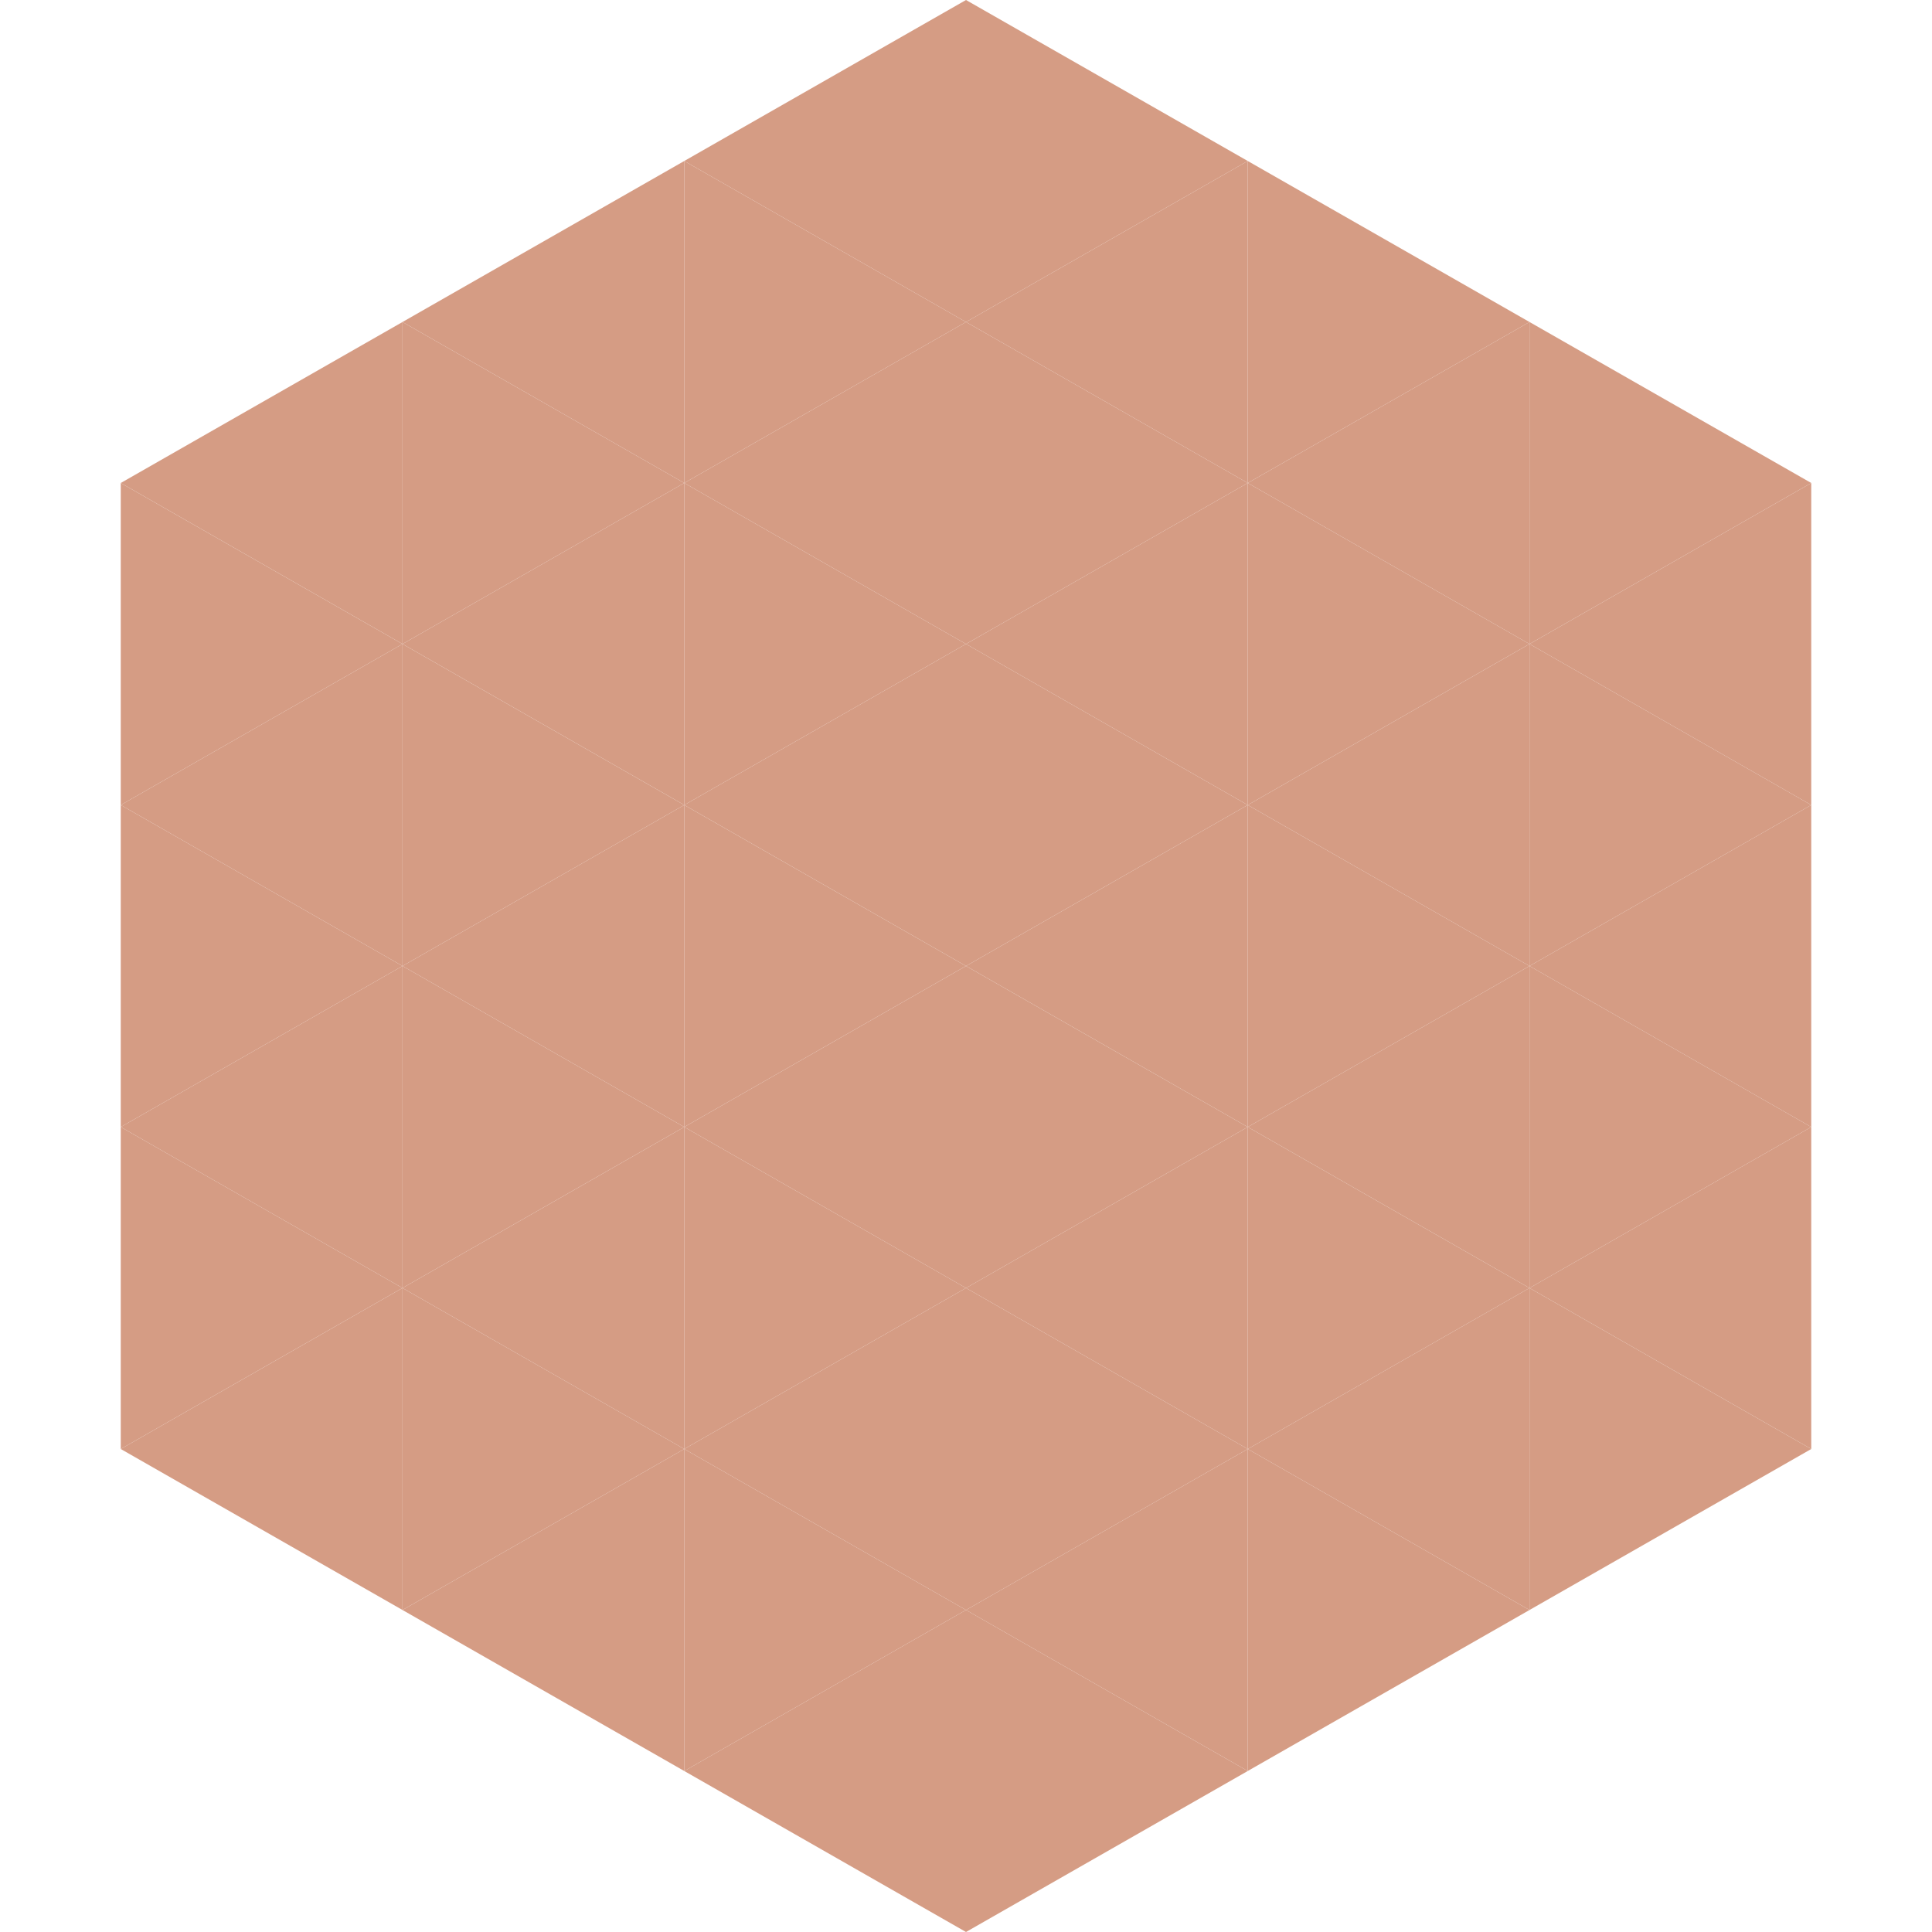 <?xml version="1.0"?>
<!-- Generated by SVGo -->
<svg width="240" height="240"
     xmlns="http://www.w3.org/2000/svg"
     xmlns:xlink="http://www.w3.org/1999/xlink">
<polygon points="50,40 15,60 50,80" style="fill:rgb(213,156,132)" />
<polygon points="190,40 225,60 190,80" style="fill:rgb(213,156,132)" />
<polygon points="15,60 50,80 15,100" style="fill:rgb(213,156,132)" />
<polygon points="225,60 190,80 225,100" style="fill:rgb(213,156,132)" />
<polygon points="50,80 15,100 50,120" style="fill:rgb(213,156,132)" />
<polygon points="190,80 225,100 190,120" style="fill:rgb(213,156,132)" />
<polygon points="15,100 50,120 15,140" style="fill:rgb(213,156,132)" />
<polygon points="225,100 190,120 225,140" style="fill:rgb(213,156,132)" />
<polygon points="50,120 15,140 50,160" style="fill:rgb(213,156,132)" />
<polygon points="190,120 225,140 190,160" style="fill:rgb(213,156,132)" />
<polygon points="15,140 50,160 15,180" style="fill:rgb(213,156,132)" />
<polygon points="225,140 190,160 225,180" style="fill:rgb(213,156,132)" />
<polygon points="50,160 15,180 50,200" style="fill:rgb(213,156,132)" />
<polygon points="190,160 225,180 190,200" style="fill:rgb(213,156,132)" />
<polygon points="15,180 50,200 15,220" style="fill:rgb(255,255,255); fill-opacity:0" />
<polygon points="225,180 190,200 225,220" style="fill:rgb(255,255,255); fill-opacity:0" />
<polygon points="50,0 85,20 50,40" style="fill:rgb(255,255,255); fill-opacity:0" />
<polygon points="190,0 155,20 190,40" style="fill:rgb(255,255,255); fill-opacity:0" />
<polygon points="85,20 50,40 85,60" style="fill:rgb(213,156,132)" />
<polygon points="155,20 190,40 155,60" style="fill:rgb(213,156,132)" />
<polygon points="50,40 85,60 50,80" style="fill:rgb(213,156,132)" />
<polygon points="190,40 155,60 190,80" style="fill:rgb(213,156,132)" />
<polygon points="85,60 50,80 85,100" style="fill:rgb(213,156,132)" />
<polygon points="155,60 190,80 155,100" style="fill:rgb(213,156,132)" />
<polygon points="50,80 85,100 50,120" style="fill:rgb(213,156,132)" />
<polygon points="190,80 155,100 190,120" style="fill:rgb(213,156,132)" />
<polygon points="85,100 50,120 85,140" style="fill:rgb(213,156,132)" />
<polygon points="155,100 190,120 155,140" style="fill:rgb(213,156,132)" />
<polygon points="50,120 85,140 50,160" style="fill:rgb(213,156,132)" />
<polygon points="190,120 155,140 190,160" style="fill:rgb(213,156,132)" />
<polygon points="85,140 50,160 85,180" style="fill:rgb(213,156,132)" />
<polygon points="155,140 190,160 155,180" style="fill:rgb(213,156,132)" />
<polygon points="50,160 85,180 50,200" style="fill:rgb(213,156,132)" />
<polygon points="190,160 155,180 190,200" style="fill:rgb(213,156,132)" />
<polygon points="85,180 50,200 85,220" style="fill:rgb(213,156,132)" />
<polygon points="155,180 190,200 155,220" style="fill:rgb(213,156,132)" />
<polygon points="120,0 85,20 120,40" style="fill:rgb(213,156,132)" />
<polygon points="120,0 155,20 120,40" style="fill:rgb(213,156,132)" />
<polygon points="85,20 120,40 85,60" style="fill:rgb(213,156,132)" />
<polygon points="155,20 120,40 155,60" style="fill:rgb(213,156,132)" />
<polygon points="120,40 85,60 120,80" style="fill:rgb(213,156,132)" />
<polygon points="120,40 155,60 120,80" style="fill:rgb(213,156,132)" />
<polygon points="85,60 120,80 85,100" style="fill:rgb(213,156,132)" />
<polygon points="155,60 120,80 155,100" style="fill:rgb(213,156,132)" />
<polygon points="120,80 85,100 120,120" style="fill:rgb(213,156,132)" />
<polygon points="120,80 155,100 120,120" style="fill:rgb(213,156,132)" />
<polygon points="85,100 120,120 85,140" style="fill:rgb(213,156,132)" />
<polygon points="155,100 120,120 155,140" style="fill:rgb(213,156,132)" />
<polygon points="120,120 85,140 120,160" style="fill:rgb(213,156,132)" />
<polygon points="120,120 155,140 120,160" style="fill:rgb(213,156,132)" />
<polygon points="85,140 120,160 85,180" style="fill:rgb(213,156,132)" />
<polygon points="155,140 120,160 155,180" style="fill:rgb(213,156,132)" />
<polygon points="120,160 85,180 120,200" style="fill:rgb(213,156,132)" />
<polygon points="120,160 155,180 120,200" style="fill:rgb(213,156,132)" />
<polygon points="85,180 120,200 85,220" style="fill:rgb(213,156,132)" />
<polygon points="155,180 120,200 155,220" style="fill:rgb(213,156,132)" />
<polygon points="120,200 85,220 120,240" style="fill:rgb(213,156,132)" />
<polygon points="120,200 155,220 120,240" style="fill:rgb(213,156,132)" />
<polygon points="85,220 120,240 85,260" style="fill:rgb(255,255,255); fill-opacity:0" />
<polygon points="155,220 120,240 155,260" style="fill:rgb(255,255,255); fill-opacity:0" />
</svg>

